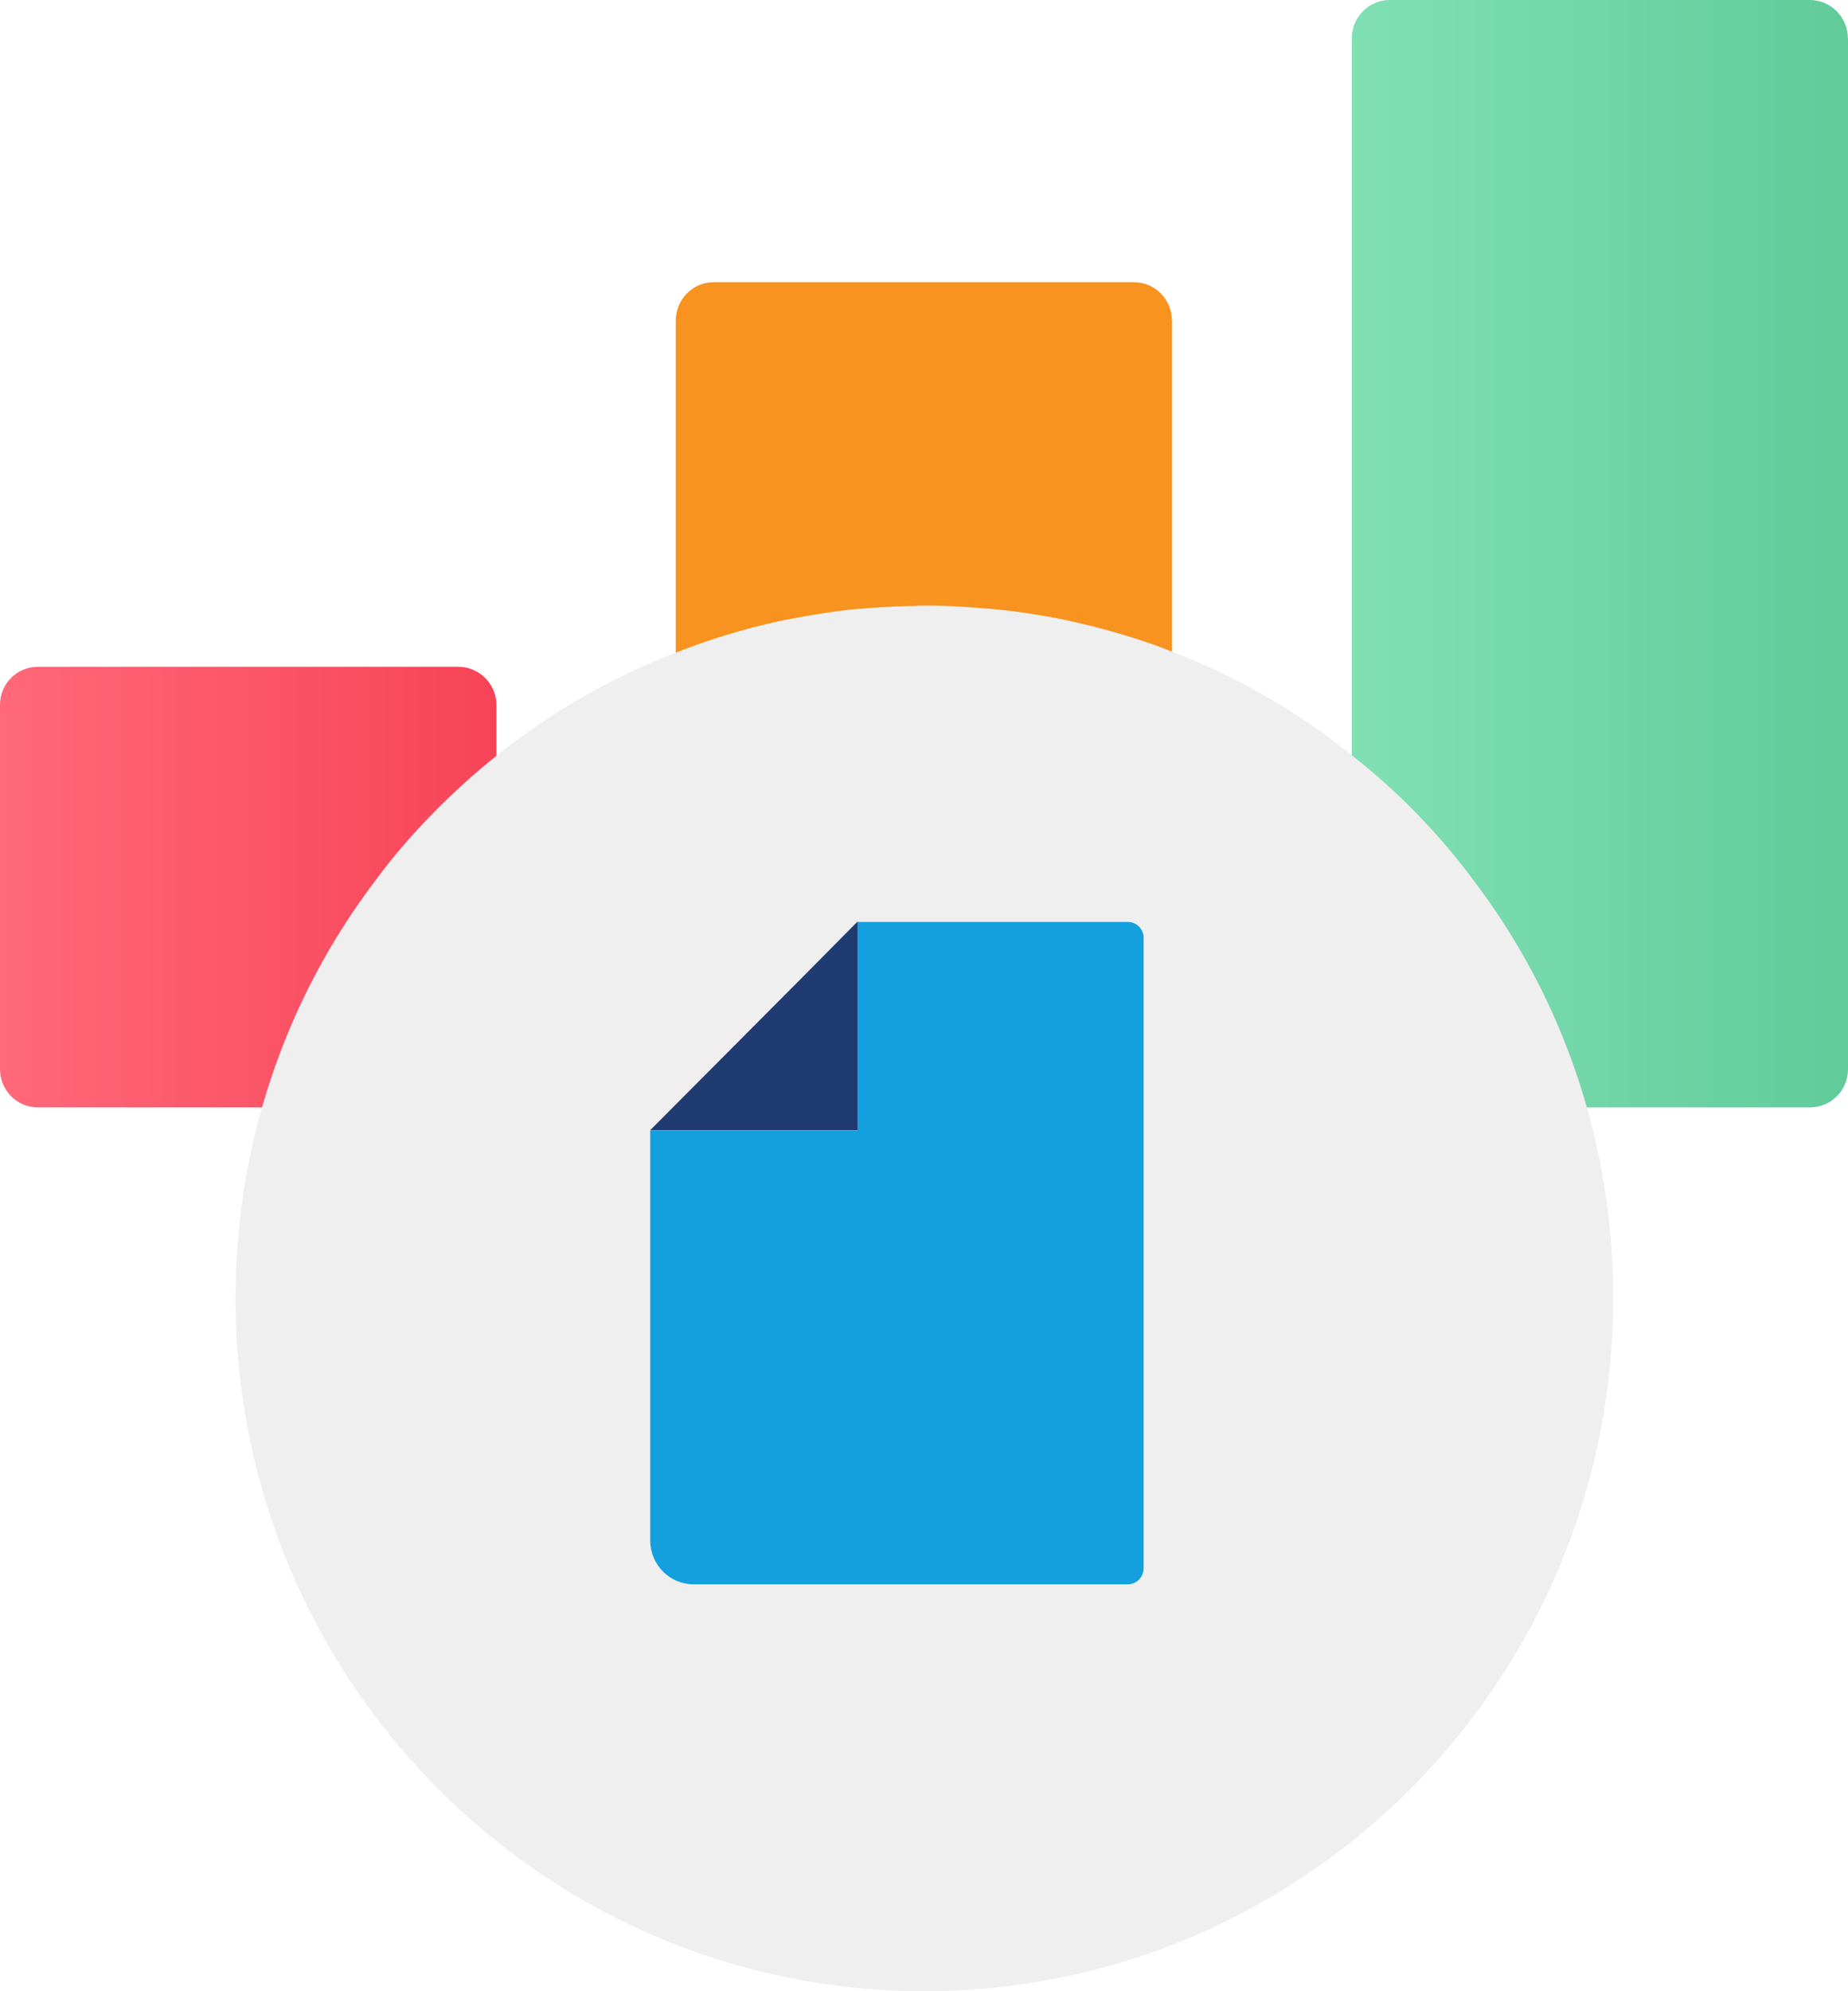 <svg width="13" height="14" viewBox="0 0 13 14" fill="none" xmlns="http://www.w3.org/2000/svg">
<g clip-path="url(#clip0_2906_4592)">
<path d="M13 0.27V7.517C13 7.666 12.881 7.786 12.732 7.786H10.363C10.248 7.628 10.117 7.475 9.976 7.331C9.976 7.331 9.974 7.33 9.972 7.327C9.972 7.327 9.97 7.326 9.97 7.324C9.825 7.175 9.672 7.036 9.509 6.91V0.27C9.509 0.121 9.629 0 9.776 0H12.731C12.88 0 12.999 0.121 12.999 0.27H13Z" fill="url(#paint0_linear_2906_4592)"/>
<path d="M6.907 5.875C7.019 5.882 7.132 5.895 7.245 5.913C7.132 5.896 7.019 5.882 6.907 5.875Z" fill="url(#paint1_linear_2906_4592)"/>
<path d="M8.245 2.254V6.181C8.187 6.158 8.126 6.134 8.065 6.114C7.94 6.071 7.813 6.033 7.685 6.002C7.62 5.984 7.556 5.969 7.49 5.957C7.409 5.94 7.328 5.924 7.245 5.913C7.133 5.895 7.019 5.882 6.907 5.875C6.765 5.862 6.621 5.855 6.479 5.857C6.465 5.857 6.449 5.857 6.435 5.86C6.407 5.86 6.377 5.86 6.351 5.862C6.321 5.862 6.296 5.862 6.267 5.864C6.195 5.868 6.124 5.874 6.052 5.879C6.002 5.882 5.954 5.888 5.904 5.895C5.898 5.895 5.893 5.897 5.887 5.897C5.78 5.911 5.675 5.93 5.571 5.949C5.531 5.955 5.493 5.963 5.455 5.972C5.401 5.985 5.345 5.997 5.29 6.012C5.169 6.045 5.053 6.079 4.936 6.12C4.875 6.141 4.815 6.164 4.754 6.188V2.254C4.754 2.105 4.873 1.984 5.021 1.984H7.976C8.125 1.984 8.244 2.105 8.244 2.254H8.245Z" fill="#F7931E"/>
<path d="M3.492 4.956V6.911C3.33 7.04 3.175 7.182 3.03 7.331C2.889 7.476 2.759 7.629 2.642 7.786H0.267C0.119 7.786 0 7.666 0 7.517V4.956C0 4.807 0.119 4.688 0.267 4.688H3.224C3.37 4.688 3.492 4.807 3.492 4.956Z" fill="url(#paint2_linear_2906_4592)"/>
<path d="M11.348 9.129C11.348 11.816 9.175 14 6.502 14C3.829 14 1.657 11.816 1.657 9.129C1.657 8.056 2.002 7.032 2.642 6.189C2.758 6.031 2.889 5.879 3.03 5.734C3.175 5.585 3.33 5.443 3.492 5.314C3.874 5.009 4.301 4.763 4.754 4.589C4.814 4.565 4.875 4.542 4.936 4.521C5.051 4.48 5.169 4.446 5.289 4.413C5.344 4.399 5.4 4.386 5.455 4.373C5.493 4.364 5.532 4.356 5.571 4.35C5.675 4.33 5.78 4.312 5.887 4.298C5.893 4.298 5.898 4.296 5.903 4.296C5.954 4.289 6.001 4.283 6.052 4.28C6.123 4.274 6.194 4.269 6.266 4.266C6.296 4.263 6.321 4.263 6.35 4.263C6.377 4.261 6.405 4.261 6.434 4.261C6.448 4.258 6.465 4.258 6.479 4.258C6.621 4.256 6.765 4.264 6.907 4.276C7.019 4.283 7.132 4.297 7.244 4.314C7.326 4.327 7.409 4.341 7.49 4.358C7.556 4.372 7.62 4.388 7.685 4.403C7.813 4.436 7.94 4.473 8.065 4.515C8.126 4.535 8.186 4.559 8.245 4.582C8.7 4.756 9.127 5.002 9.509 5.31C9.671 5.437 9.825 5.575 9.97 5.724C9.97 5.726 9.972 5.727 9.972 5.727C9.972 5.727 9.973 5.728 9.976 5.731C10.117 5.876 10.248 6.029 10.363 6.186C11.004 7.027 11.348 8.052 11.348 9.126V9.129Z" fill="#EFEFEF"/>
<path d="M8.045 6.592V11.027C8.045 11.088 7.996 11.139 7.933 11.139H4.879C4.711 11.139 4.574 11.002 4.574 10.83V7.947H6.032V6.482H7.933C7.993 6.482 8.045 6.53 8.045 6.593V6.592Z" fill="#14A0DE"/>
<path d="M6.032 6.48V7.946H4.574L5.613 6.903L6.032 6.48Z" fill="#203A72"/>
</g>
<defs>
<linearGradient id="paint0_linear_2906_4592" x1="9.509" y1="3.894" x2="13" y2="3.894" gradientUnits="userSpaceOnUse">
<stop stop-color="#80E0B4"/>
<stop offset="1" stop-color="#62CB9A"/>
</linearGradient>
<linearGradient id="paint1_linear_2906_4592" x1="6.907" y1="5.894" x2="7.245" y2="5.894" gradientUnits="userSpaceOnUse">
<stop stop-color="#80E0B4"/>
<stop offset="1" stop-color="#62CB9A"/>
</linearGradient>
<linearGradient id="paint2_linear_2906_4592" x1="0" y1="6.236" x2="3.492" y2="6.236" gradientUnits="userSpaceOnUse">
<stop stop-color="#FF697A"/>
<stop offset="1" stop-color="#F74357"/>
</linearGradient>
<clipPath id="clip0_2906_4592">
<rect width="13" height="14" fill="white"/>
</clipPath>
</defs>
</svg>
